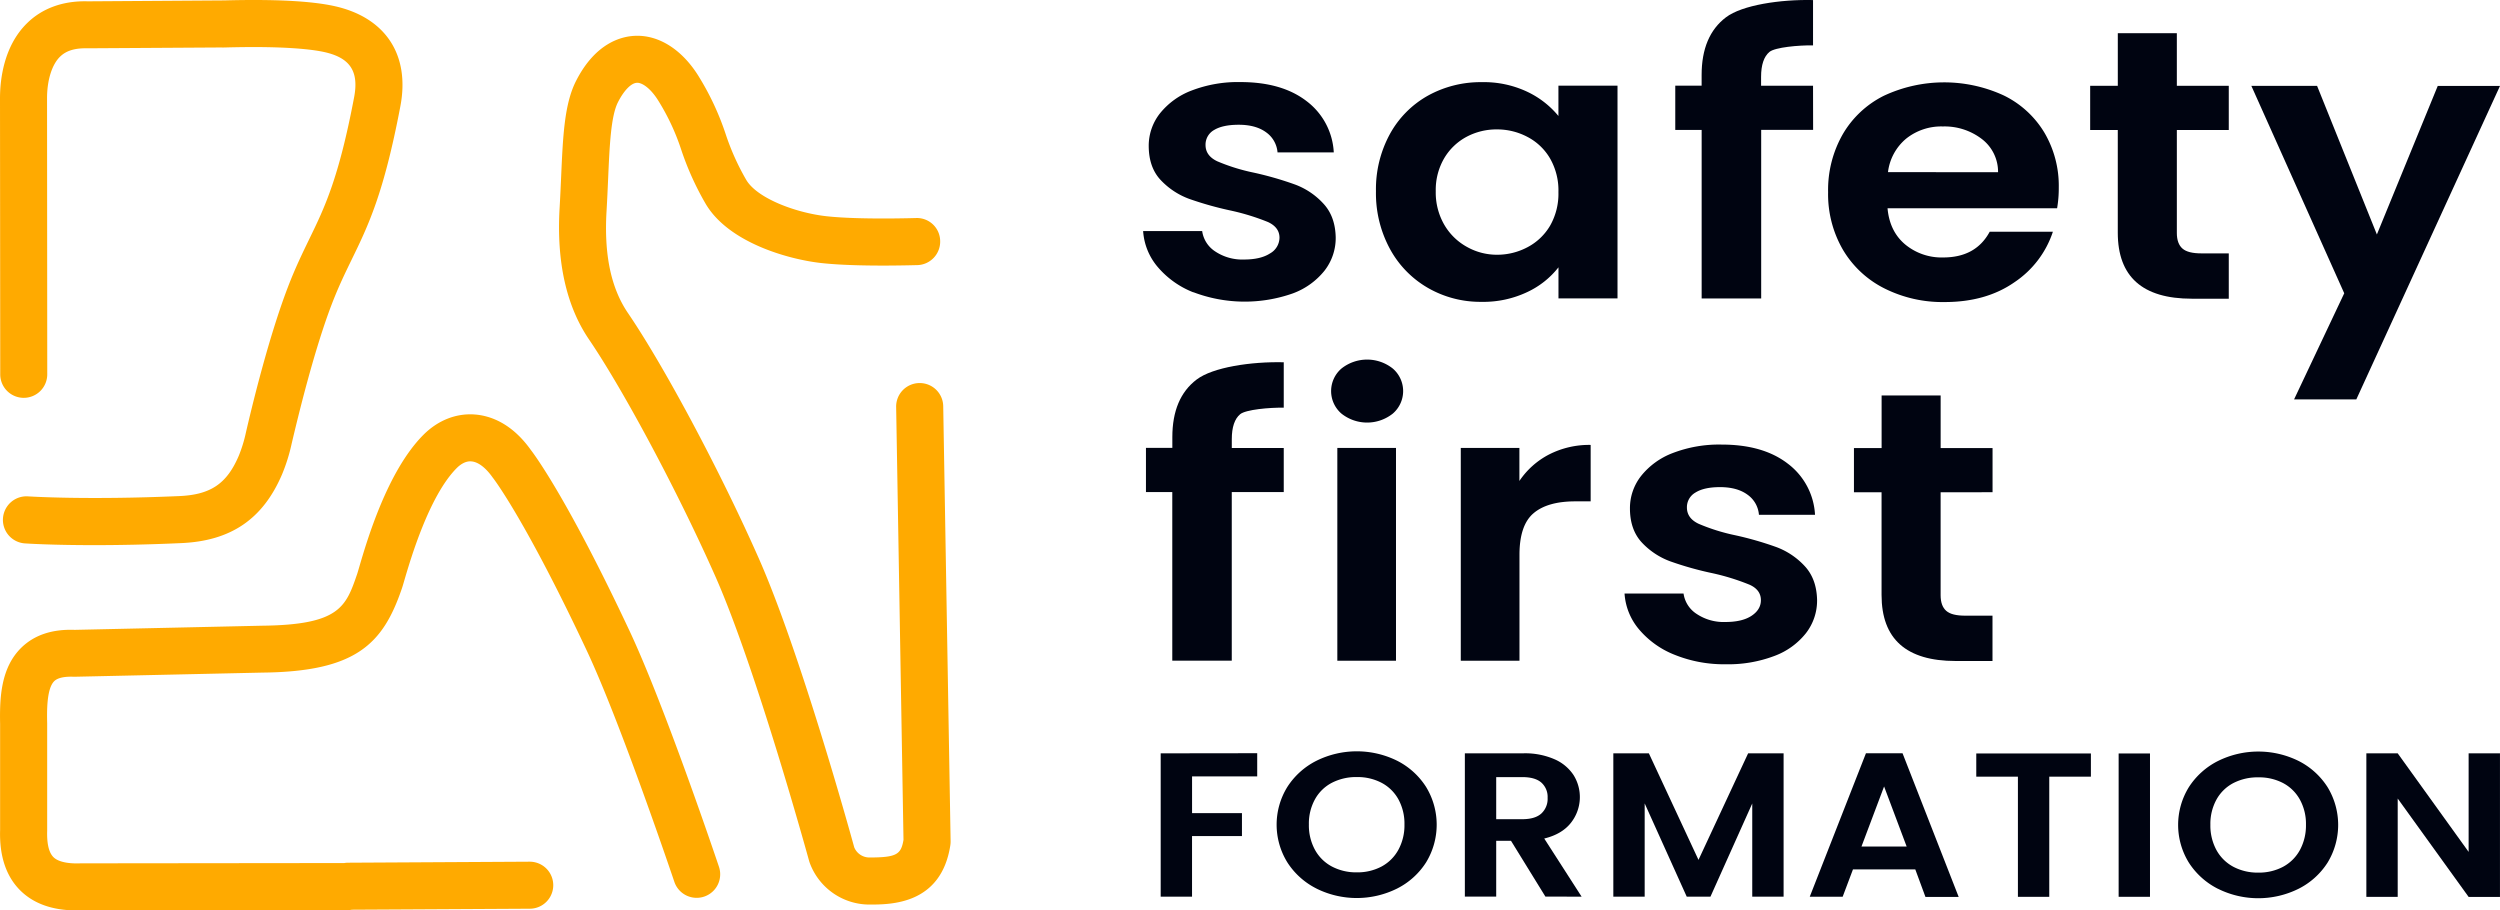 <svg xmlns="http://www.w3.org/2000/svg" id="Calque_1" data-name="Calque 1" viewBox="0 0 957.04 348.52"><defs><style>.cls-1{fill:#fa0;}.cls-2{fill:#000411;}</style></defs><path class="cls-1" d="M401.6,405.21a24.36,24.36,0,0,1-22.87-16.08q-.12-.33-.21-.66c-.2-.73-20.24-73.51-35.8-108.71-14.16-32-35-71.08-48.44-90.87-8.68-12.77-12.47-29.68-11.27-50.26.25-4.21.42-8.23.59-12,.69-15.63,1.23-28,5.75-36.8,7.41-14.51,17.35-17,22.62-17.19,9.18-.36,18.16,5.43,24.47,15.82a103.81,103.81,0,0,1,10.15,21.81,93.05,93.05,0,0,0,7.82,17.43c4.06,7.06,18.8,12.66,30.71,14,12.57,1.4,34.05.7,34.27.7a8.9,8.9,0,0,1,9.31,8.71,9,9,0,0,1-8.71,9.31c-.93,0-23,.75-36.87-.8-12.37-1.38-35.62-7.76-44.34-22.92a111,111,0,0,1-9.18-20.38A86.1,86.1,0,0,0,321,97.79c-3.27-5.4-6.67-7.3-8.39-7.16-2.18.08-4.95,2.9-7.23,7.38-2.73,5.32-3.22,16.48-3.79,29.39-.17,3.88-.35,8-.6,12.28-1,16.76,1.7,29.53,8.18,39.07,14,20.56,35.48,60.85,50,93.72C374.87,307.89,394,376.7,395.8,383.29a6.28,6.28,0,0,0,5.8,3.9c10.54,0,12.11-1.22,13.06-6.73l-2.81-165.72a9,9,0,0,1,8.86-9.17h.16a9,9,0,0,1,9,8.86L432.7,381a9.84,9.84,0,0,1-.11,1.53C429.08,405.21,409.82,405.21,401.6,405.21Z" transform="translate(-68.79 -58.93)"></path><path class="cls-1" d="M104.87,267.62c-16.61,0-26-.63-26.56-.67a9,9,0,0,1,1.24-18c.22,0,21.85,1.46,57.84-.11,12-.52,18.22-4.7,22.79-15.39a52.44,52.44,0,0,0,2.7-8.72c2.4-10.44,8.8-36.79,16.11-55.86,2.86-7.46,5.58-13,8.21-18.45,5.78-11.88,11.25-23.1,17.15-54.24,1.89-9.93-1.51-15.11-11.37-17.31-4.17-.93-14.62-2.4-37.81-1.77-.75,0-1.19.06-1.39,0l-51.57.32c-4.79-.11-8.1.93-10.41,3.19-3.12,3-5,9-5,15.93l.08,105.69a9,9,0,0,1-9,9h0a9,9,0,0,1-9-9L68.79,96.58c0-7,1.36-20,10.42-28.83C85,62.08,93,59.17,102.37,59.44l52.31-.35c19.18-.52,33.37.22,42.23,2.2,19.48,4.35,28.88,18.65,25.16,38.26-6.36,33.51-12.33,45.78-18.66,58.77-2.57,5.29-5,10.28-7.59,17-6.9,18-13,43.38-15.38,53.46a68.24,68.24,0,0,1-3.68,11.75c-7.32,17.12-19.58,25.48-38.58,26.31C125.09,267.43,113.91,267.62,104.87,267.62Z" transform="translate(-68.79 -58.93)"></path><path class="cls-1" d="M98.08,407.45c-9.13,0-16.33-2.54-21.45-7.57-5.48-5.4-8.1-13.2-7.8-23.2V336.06c-.2-10,.26-21.49,8.14-29.2,4.94-4.82,11.75-7.13,20.4-6.81l71.73-1.59c29.72-.32,32.11-7.25,36.43-19.84.16-.47.4-1.32.74-2.47,2.94-10.06,10.74-36.8,24.56-50.71,5.62-5.65,12.69-8.42,19.9-7.82,5.64.47,13.9,3.21,21.28,13.57,1.76,2.29,14.37,19.43,37.79,69.28,13.43,28.6,33.38,87.77,34.22,90.28a9,9,0,1,1-17.08,5.75c-.21-.61-20.47-60.7-33.46-88.37-23.59-50.21-35.66-65.82-35.78-66l-.3-.39c-2.66-3.77-5.56-6-8.18-6.18-2.27-.21-4.33,1.29-5.6,2.57-10.58,10.65-17.7,35-20.05,43-.44,1.54-.78,2.67-1,3.28-7.19,20.93-17.39,31.62-53.19,32l-71.9,1.59h-.57c-2.43-.1-5.73.11-7.34,1.68-3,2.91-2.81,11.85-2.72,16.14V377c-.11,3.56.23,7.92,2.42,10.08s6.93,2.51,10.37,2.35h.41l100.52-.11a9.49,9.49,0,0,1,1.42-.13l69.52-.39h.05a9,9,0,0,1,.05,18l-68.06.38a8.12,8.12,0,0,1-1.5.14l-101.78.11C99.53,407.43,98.8,407.45,98.08,407.45Z" transform="translate(-68.79 -58.93)"></path><path class="cls-2" d="M560.23,247.3h-19.9l0,64.54H517.56V247.29H507.48V230.38h10.1v-4.11q0-15,9.3-22.05c6.2-4.71,20.84-6.91,33.35-6.61V215c-5.45-.1-14.55.73-16.68,2.49s-3.21,5-3.21,9.56v3.38h19.89Z" transform="translate(-68.79 -58.93)"></path><path class="cls-2" d="M525.63,170.84a34.3,34.3,0,0,1-13.71-9.78,23.57,23.57,0,0,1-5.52-13.67H529a11.13,11.13,0,0,0,5,7.8,18.67,18.67,0,0,0,11,3.09q6.4,0,10-2.35a7,7,0,0,0,3.6-6c0-2.64-1.47-4.63-4.4-6a87.56,87.56,0,0,0-14-4.34A129.61,129.61,0,0,1,524,135.05a28.43,28.43,0,0,1-10.89-7.21q-4.56-4.86-4.57-13.09a20,20,0,0,1,4.25-12.35,28.38,28.38,0,0,1,12.19-8.82,49.35,49.35,0,0,1,18.67-3.23q15.85,0,25.31,7.29a26.24,26.24,0,0,1,10.42,19.63H557.85a10.43,10.43,0,0,0-4.4-7.71q-3.93-2.88-10.5-2.87c-4.06,0-7.19.68-9.37,2a6.41,6.41,0,0,0-3.29,5.74q0,4.11,4.48,6.24a73.32,73.32,0,0,0,13.94,4.34,127.64,127.64,0,0,1,15.87,4.57,27.86,27.86,0,0,1,10.81,7.28q4.58,4.92,4.73,13a20.33,20.33,0,0,1-4.25,12.64,27.81,27.81,0,0,1-12.18,8.75,55.33,55.33,0,0,1-38.06-.46Z" transform="translate(-68.79 -58.93)"></path><path class="cls-2" d="M600.88,110.22a37.44,37.44,0,0,1,14.59-14.7,41.61,41.61,0,0,1,20.59-5.14,38.89,38.89,0,0,1,17.39,3.68,34.58,34.58,0,0,1,11.93,9.27V91.72H688l0,81.45h-22.6V161.26a32.69,32.69,0,0,1-11.94,9.47,39.26,39.26,0,0,1-17.55,3.75,40.26,40.26,0,0,1-20.43-5.3,38.28,38.28,0,0,1-14.58-14.93,44.64,44.64,0,0,1-5.37-22.12A44.05,44.05,0,0,1,600.88,110.22Zm61.29,9.36a21.49,21.49,0,0,0-8.65-8.24,24.75,24.75,0,0,0-11.69-2.87,24.33,24.33,0,0,0-11.54,2.79,22,22,0,0,0-8.58,8.15,24,24,0,0,0-3.29,12.72A24.66,24.66,0,0,0,621.7,145a22.64,22.64,0,0,0,8.66,8.45,23.34,23.34,0,0,0,11.45,3,24.64,24.64,0,0,0,11.7-2.87,21.73,21.73,0,0,0,8.66-8.22,24.63,24.63,0,0,0,3.21-12.87A24.57,24.57,0,0,0,662.17,119.58Z" transform="translate(-68.79 -58.93)"></path><path class="cls-2" d="M762.88,108.65H743l0,64.55H720.21l0-64.54h-10.1V91.73h10.09V87.62q0-15,9.31-22.06c6.19-4.7,20.84-6.9,33.34-6.61V76.3c-5.45-.09-14.54.73-16.68,2.5s-3.21,5-3.21,9.56v3.38h19.89Z" transform="translate(-68.79 -58.93)"></path><path class="cls-2" d="M856.28,138.67l-64.91,0q.79,8.82,6.73,13.82a21.86,21.86,0,0,0,14.58,5q12.5,0,17.8-9.85h24.19A37.3,37.3,0,0,1,839.92,167q-10.9,7.58-26.76,7.56a49.53,49.53,0,0,1-23-5.23,38.44,38.44,0,0,1-15.86-14.78,42.27,42.27,0,0,1-5.68-22.05,42.94,42.94,0,0,1,5.62-22.2,37.59,37.59,0,0,1,15.7-14.7,54.48,54.48,0,0,1,45.92-.13,37,37,0,0,1,15.53,14.19,40.1,40.1,0,0,1,5.53,21.1A45.27,45.27,0,0,1,856.28,138.67Zm-22.6-13.82a15.81,15.81,0,0,0-6.24-12.73,23.44,23.44,0,0,0-14.9-4.78,21.5,21.5,0,0,0-14,4.63,19.78,19.78,0,0,0-7,12.86Z" transform="translate(-68.79 -58.93)"></path><path class="cls-2" d="M902.12,108.69v39.4c0,2.75.71,4.73,2.16,6s3.87,1.84,7.29,1.84H922v17.35H907.86q-28.36,0-28.35-25.3V108.69H868.94V91.77h10.58V71.64h22.6V91.78H922V108.7Z" transform="translate(-68.79 -58.93)"></path><path class="cls-2" d="M1025.83,91.82l-55,120H947L966.2,171.2,930.64,91.79H955.8l22.9,56.9L1002,91.82Z" transform="translate(-68.79 -58.93)"></path><path class="cls-2" d="M582.29,217.24a11.38,11.38,0,0,1,0-17.2,15.78,15.78,0,0,1,19.71,0,11.37,11.37,0,0,1,0,17.2,15.78,15.78,0,0,1-19.71,0Zm20.91,13.17,0,81.45H580.74l0-81.45Z" transform="translate(-68.79 -58.93)"></path><path class="cls-2" d="M661.78,232.92a33.76,33.76,0,0,1,15.94-3.67v21.61h-5.93q-10.59,0-15.95,4.56t-5.37,15.87l0,40.58H628l0-81.46h22.44v12.64A30.61,30.61,0,0,1,661.78,232.92Z" transform="translate(-68.79 -58.93)"></path><path class="cls-2" d="M709.91,309.61a34.19,34.19,0,0,1-13.7-9.78,23.56,23.56,0,0,1-5.52-13.68h22.59a11.12,11.12,0,0,0,5,7.79,18.6,18.6,0,0,0,11,3.1c4.28,0,7.61-.78,10-2.35s3.61-3.58,3.61-6q0-4-4.41-5.95a87.36,87.36,0,0,0-14-4.35,126.07,126.07,0,0,1-16.26-4.56,28.24,28.24,0,0,1-10.9-7.21c-3-3.23-4.57-7.59-4.56-13.08A19.93,19.93,0,0,1,697,241.17a28.28,28.28,0,0,1,12.18-8.82,49.39,49.39,0,0,1,18.67-3.23q15.87,0,25.32,7.29A26.23,26.23,0,0,1,763.61,256H742.14a10.42,10.42,0,0,0-4.41-7.72q-3.93-2.87-10.49-2.87c-4.07,0-7.19.69-9.38,2.06a6.43,6.43,0,0,0-3.29,5.73q0,4.13,4.49,6.25A73.82,73.82,0,0,0,733,263.82a127.1,127.1,0,0,1,15.86,4.56,28.12,28.12,0,0,1,10.82,7.28q4.56,4.93,4.72,13a20.36,20.36,0,0,1-4.25,12.64A27.6,27.6,0,0,1,748,310.06a49.76,49.76,0,0,1-18.51,3.16A50.43,50.43,0,0,1,709.91,309.61Z" transform="translate(-68.79 -58.93)"></path><path class="cls-2" d="M811.69,247.38v39.4c0,2.75.72,4.73,2.16,6s3.87,1.84,7.29,1.84h10.41v17.35H817.43q-28.35,0-28.35-25.29V247.37H778.51V230.46H789.1V210.32h22.6v20.14h19.87v16.9Z" transform="translate(-68.79 -58.93)"></path><path class="cls-2" d="M550.07,347.27v8.88H525.13v14.07h19.1V379H525.12v23.19h-12l0-54.87Z" transform="translate(-68.79 -58.93)"></path><path class="cls-2" d="M572.76,399.08a28.3,28.3,0,0,1-11.14-10,27.46,27.46,0,0,1,0-28.92,28.42,28.42,0,0,1,11.14-10,34.8,34.8,0,0,1,30.89,0,28.23,28.23,0,0,1,11.05,10,27.71,27.71,0,0,1,0,28.93,28.17,28.17,0,0,1-11.1,10,34.69,34.69,0,0,1-30.84,0Zm24.93-8.44a15.94,15.94,0,0,0,6.43-6.41,19.6,19.6,0,0,0,2.32-9.67,19.37,19.37,0,0,0-2.31-9.62,15.8,15.8,0,0,0-6.43-6.33,19.81,19.81,0,0,0-9.51-2.21,20.17,20.17,0,0,0-9.55,2.2,15.66,15.66,0,0,0-6.47,6.33,19.27,19.27,0,0,0-2.32,9.62,19.59,19.59,0,0,0,2.31,9.67,15.85,15.85,0,0,0,6.47,6.41,19.84,19.84,0,0,0,9.55,2.25A19.6,19.6,0,0,0,597.69,390.64Z" transform="translate(-68.79 -58.93)"></path><path class="cls-2" d="M660.4,402.17l-13.18-21.38h-5.66v21.38h-12l0-54.86H652a28.15,28.15,0,0,1,11.83,2.25,16.64,16.64,0,0,1,7.32,6.05,15.89,15.89,0,0,1-1,18.32q-3.43,4.35-10.2,6l14.3,22.25Zm-18.84-29.64h10q4.88,0,7.28-2.17a7.65,7.65,0,0,0,2.4-6,7.34,7.34,0,0,0-2.4-5.85c-1.6-1.39-4-2.09-7.28-2.09h-10Z" transform="translate(-68.79 -58.93)"></path><path class="cls-2" d="M751.58,347.33V402.2h-12V366.51l-16,35.68h-9.08l-16.1-35.7v35.69h-12l0-54.87H700l19,40.8,19-40.79Z" transform="translate(-68.79 -58.93)"></path><path class="cls-2" d="M802,391.76H778.13l-3.94,10.46h-12.6l21.52-54.94h14l21.49,55H805.88ZM798.69,383,790.05,360,781.39,383Z" transform="translate(-68.79 -58.93)"></path><path class="cls-2" d="M869.22,347.37v8.88H853.28l0,46h-12v-46H825.34v-8.88Z" transform="translate(-68.79 -58.93)"></path><path class="cls-2" d="M891.84,347.37l0,54.87h-12V347.37Z" transform="translate(-68.79 -58.93)"></path><path class="cls-2" d="M917.87,399.18a28.42,28.42,0,0,1-11.14-10,27.48,27.48,0,0,1,0-28.93,28.42,28.42,0,0,1,11.14-10,34.8,34.8,0,0,1,30.89,0,28.19,28.19,0,0,1,11.05,10,27.75,27.75,0,0,1,0,28.92,28.1,28.1,0,0,1-11.1,10,34.69,34.69,0,0,1-30.84,0Zm24.93-8.44a15.91,15.91,0,0,0,6.43-6.4,19.73,19.73,0,0,0,2.32-9.67,19.28,19.28,0,0,0-2.32-9.63,15.78,15.78,0,0,0-6.42-6.33,19.81,19.81,0,0,0-9.51-2.2,20.17,20.17,0,0,0-9.55,2.19,15.72,15.72,0,0,0-6.47,6.33,19.28,19.28,0,0,0-2.32,9.63,19.62,19.62,0,0,0,2.31,9.67,15.91,15.91,0,0,0,6.47,6.41,19.84,19.84,0,0,0,9.55,2.24A19.6,19.6,0,0,0,942.8,390.74Z" transform="translate(-68.79 -58.93)"></path><path class="cls-2" d="M1025.82,402.28h-12l-27.15-37.66v37.65h-12V347.32h12l27.15,37.73V347.33h12Z" transform="translate(-68.79 -58.93)"></path></svg>